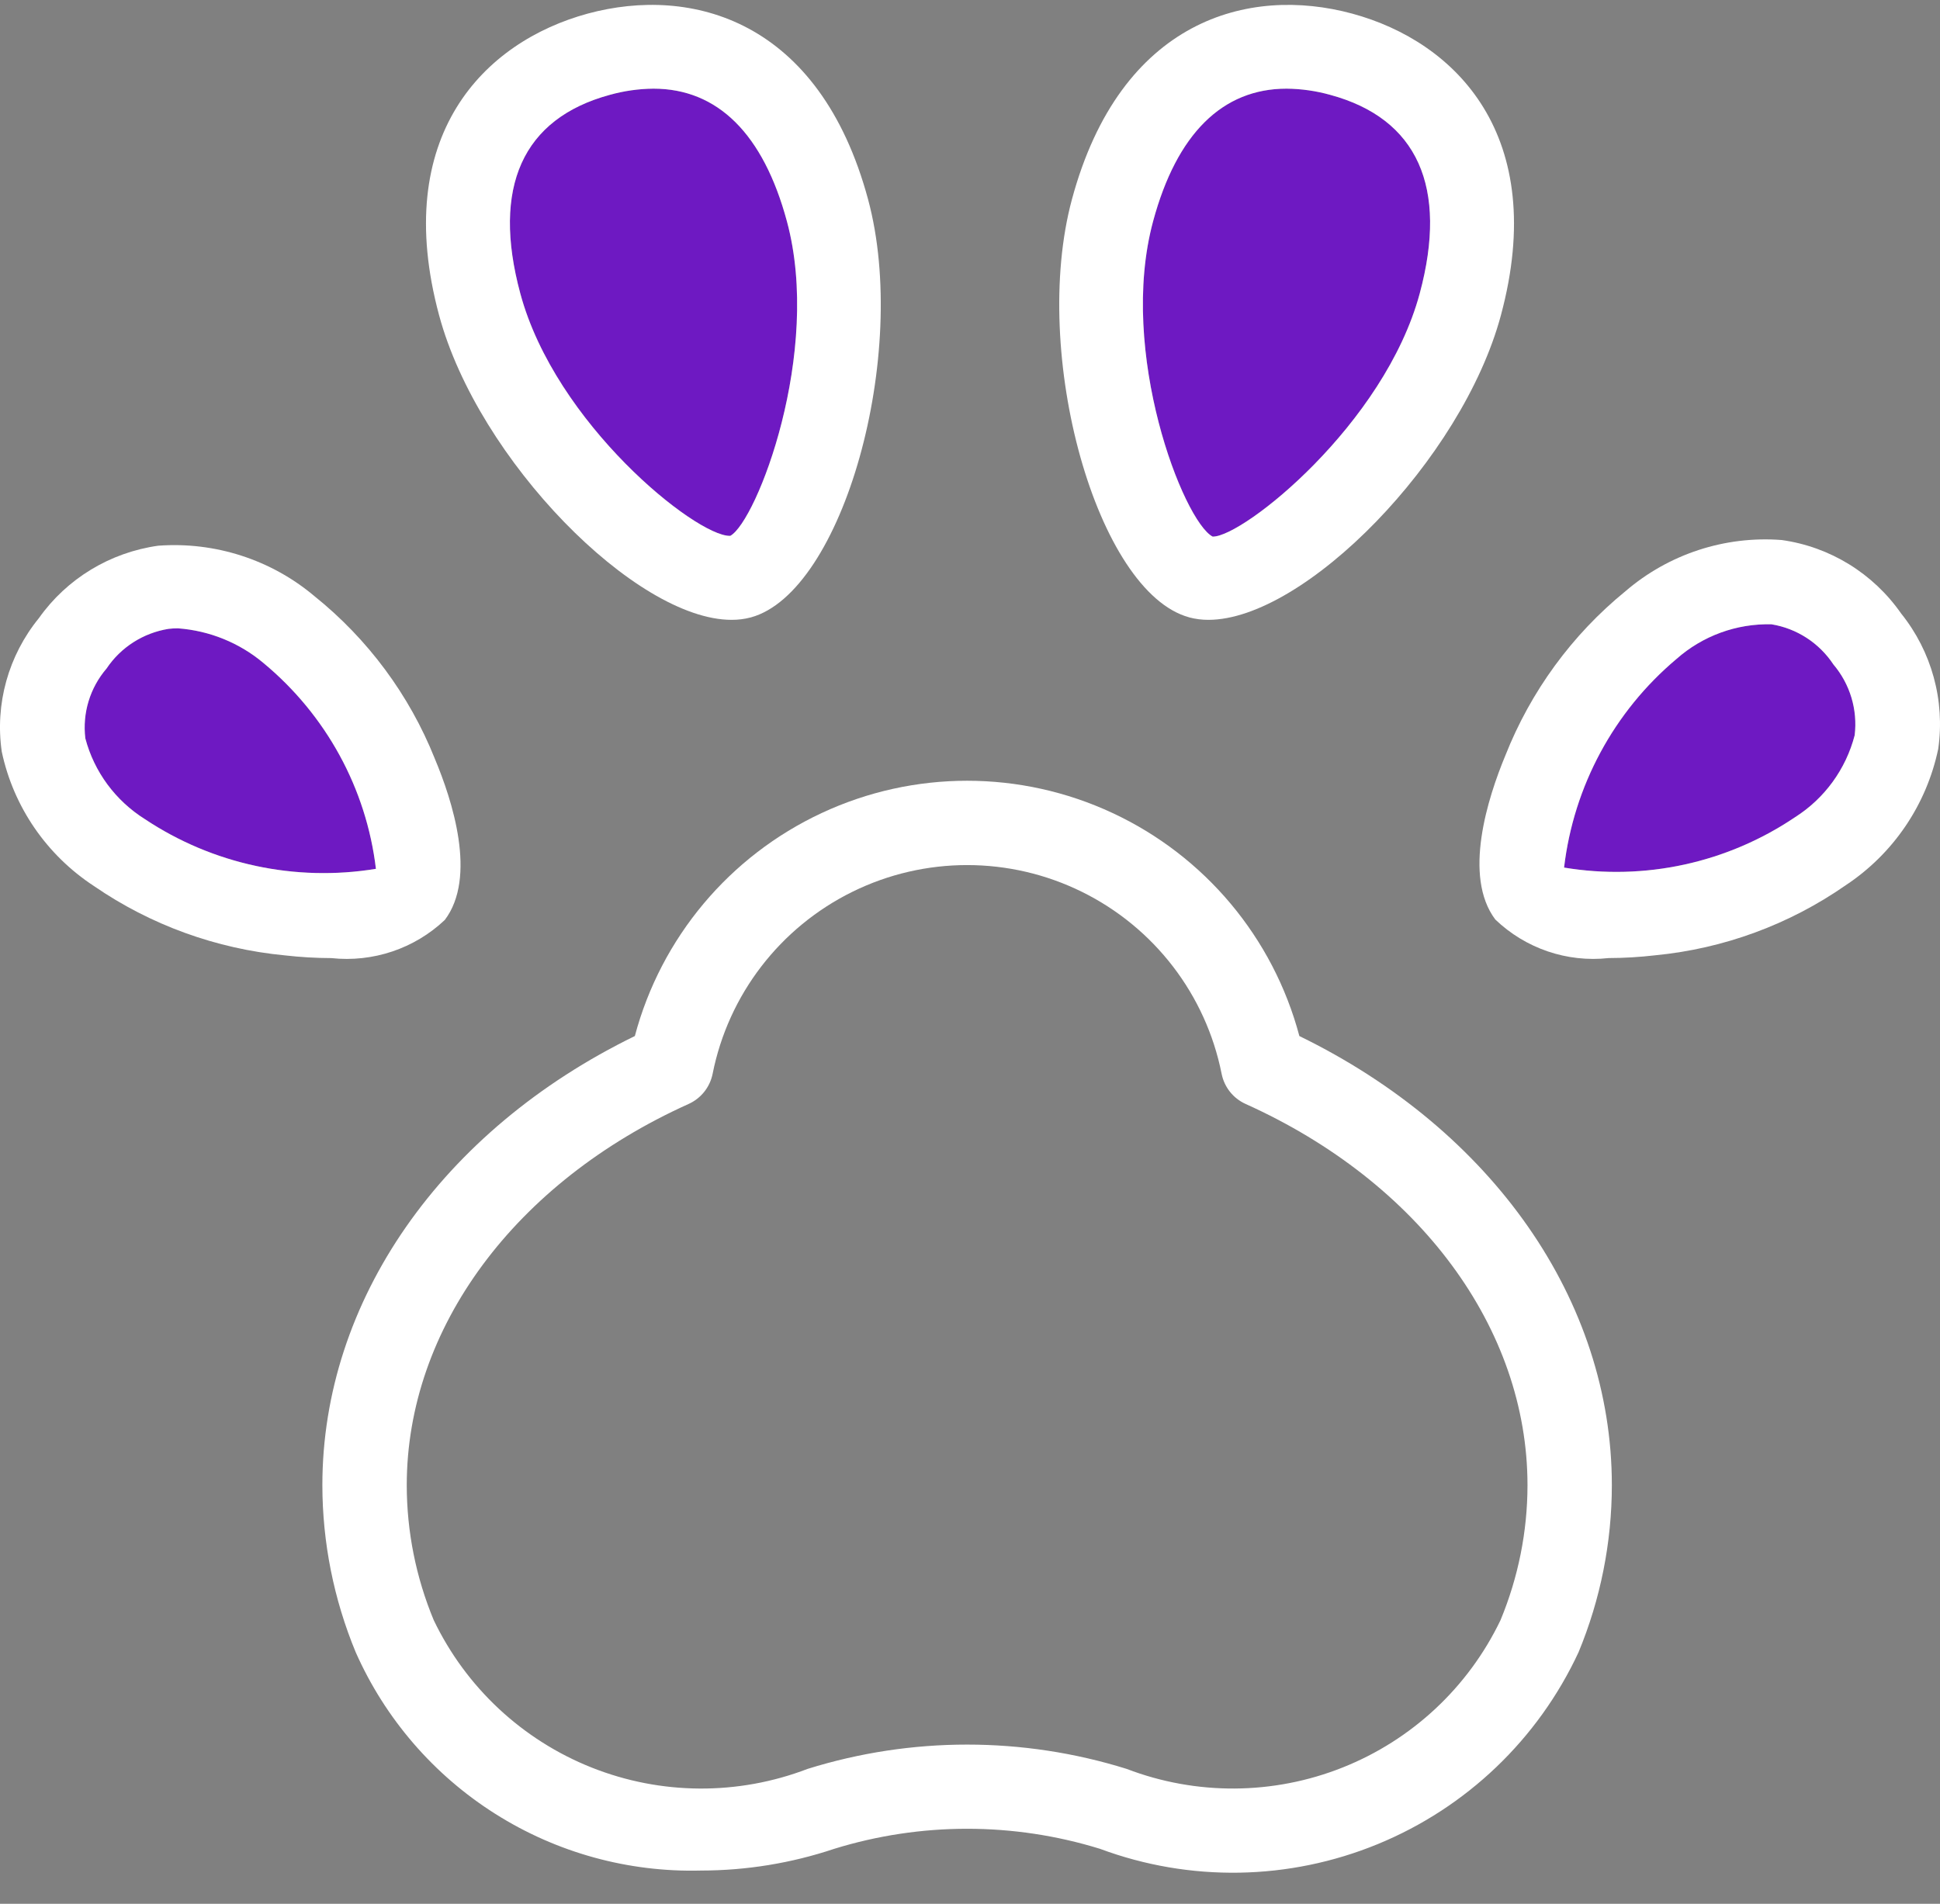<?xml version="1.0" encoding="UTF-8"?>
<svg width="54px" height="53px" viewBox="0 0 54 53" version="1.1" xmlns="http://www.w3.org/2000/svg" xmlns:xlink="http://www.w3.org/1999/xlink">
    <rect x="0" y="0" width="54" height="53" fill="#808080" stroke="none"/>
    <title>76939500-B00C-4562-8320-71248F5796EA</title>
    <g id="Page-1" stroke="none" stroke-width="1" fill="none" fill-rule="evenodd">
        <g id="E-commerce-Block-Brew" transform="translate(-700, -9119)">
            <g id="Group-29" transform="translate(100, 8512)">
                <g id="Group-26" transform="translate(0, 602.116)">
                    <g id="Group-6-Copy-13" transform="translate(600, 0.02)">
                        <g id="noun-traces-4340021" transform="translate(0, 5)">
                            <path d="M36.168,28.707 C35.441,25.971 33.537,23.697 30.97,22.499 C28.403,21.3 25.437,21.3 22.87,22.499 C20.303,23.697 18.399,25.971 17.671,28.707 C12.291,31.33 8.973,36.076 8.973,41.211 C8.975,42.807 9.29,44.387 9.901,45.861 C10.721,47.712 12.073,49.278 13.785,50.36 C15.497,51.443 17.492,51.992 19.517,51.939 C20.777,51.938 22.028,51.734 23.222,51.334 C25.631,50.59 28.209,50.59 30.618,51.334 C33.12,52.265 35.881,52.218 38.35,51.203 C40.819,50.189 42.815,48.281 43.939,45.861 C44.55,44.387 44.865,42.807 44.866,41.211 C44.866,36.075 41.549,31.33 36.168,28.707 L36.168,28.707 Z M41.767,44.967 L41.767,44.968 C40.87,46.838 39.301,48.303 37.373,49.07 C35.444,49.838 33.297,49.851 31.36,49.109 C28.469,48.207 25.371,48.207 22.48,49.109 C20.542,49.852 18.395,49.838 16.467,49.071 C14.538,48.303 12.97,46.839 12.073,44.968 C11.578,43.777 11.323,42.501 11.322,41.212 C11.322,36.845 14.328,32.778 19.167,30.598 L19.167,30.598 C19.512,30.443 19.761,30.13 19.836,29.758 C20.273,27.557 21.711,25.685 23.725,24.692 C25.739,23.699 28.101,23.699 30.115,24.692 C32.129,25.685 33.566,27.557 34.004,29.758 C34.078,30.13 34.327,30.443 34.673,30.598 C39.512,32.778 42.518,36.845 42.518,41.212 L42.518,41.212 C42.517,42.501 42.261,43.777 41.767,44.968 L41.767,44.967 Z" id="Shape" fill="#FFFFFF" fill-rule="nonzero"></path>
                            <path d="M16.972,2.505 C17.368,2.394 17.777,2.336 18.188,2.332 C19.974,2.332 21.247,3.588 21.904,6.026 C22.889,9.676 21.06,14.376 20.329,14.781 L20.311,14.782 C19.36,14.782 15.462,11.662 14.483,8.036 C13.684,5.076 14.546,3.164 16.972,2.505 L16.972,2.505 Z M4.034,22.669 C3.213,22.154 2.62,21.35 2.375,20.419 C2.29,19.717 2.504,19.012 2.967,18.474 C3.361,17.884 3.986,17.485 4.691,17.371 C4.777,17.361 4.864,17.356 4.951,17.356 C5.83,17.42 6.665,17.759 7.336,18.324 C9.079,19.77 10.198,21.818 10.464,24.052 C8.221,24.42 5.921,23.925 4.034,22.669 L4.034,22.669 Z M32.096,6.026 C32.754,3.587 34.027,2.332 35.812,2.332 L35.812,2.332 C36.223,2.336 36.632,2.394 37.028,2.505 C39.455,3.163 40.316,5.075 39.518,8.035 C38.536,11.675 34.612,14.803 33.761,14.803 L33.754,14.803 C32.941,14.375 31.111,9.675 32.096,6.026 L32.096,6.026 Z M51.625,20.333 L51.625,20.334 C51.38,21.278 50.787,22.093 49.965,22.615 C48.079,23.888 45.779,24.39 43.536,24.017 C43.803,21.753 44.921,19.676 46.664,18.21 C47.392,17.565 48.337,17.22 49.309,17.244 C50.014,17.359 50.639,17.765 51.033,18.362 C51.496,18.908 51.711,19.622 51.625,20.334 L51.625,20.333 Z" id="Combined-Shape" fill="#6E19C2"></path>
                            <path d="M20.363,17.12 C20.544,17.121 20.723,17.099 20.897,17.053 C23.464,16.357 25.325,9.723 24.163,5.415 C22.813,0.41 19.246,-0.538 16.362,0.242 C13.477,1.025 10.874,3.643 12.224,8.647 C13.31,12.673 17.698,17.121 20.363,17.12 L20.363,17.12 Z M16.972,2.505 C17.368,2.394 17.777,2.336 18.188,2.332 C19.974,2.332 21.247,3.588 21.904,6.026 C22.889,9.676 21.06,14.376 20.329,14.781 L20.311,14.782 C19.36,14.782 15.462,11.662 14.483,8.036 C13.684,5.076 14.546,3.164 16.972,2.505 L16.972,2.505 Z" id="Shape" fill="#FFFFFF" fill-rule="nonzero"></path>
                            <path d="M12.379,25.478 C13.284,24.287 12.591,22.144 12.098,20.974 L12.098,20.973 C11.392,19.21 10.241,17.656 8.753,16.461 C7.547,15.444 5.985,14.94 4.406,15.056 C3.064,15.243 1.86,15.973 1.083,17.072 C0.232,18.116 -0.143,19.463 0.049,20.79 C0.374,22.324 1.297,23.669 2.618,24.533 C4.191,25.615 6.02,26.279 7.927,26.461 C8.357,26.51 8.79,26.536 9.223,26.537 C10.381,26.662 11.536,26.274 12.379,25.477 L12.379,25.478 Z M4.034,22.669 C3.213,22.154 2.62,21.35 2.375,20.419 C2.29,19.717 2.504,19.012 2.967,18.474 C3.361,17.884 3.986,17.485 4.691,17.371 C4.777,17.361 4.864,17.356 4.951,17.356 C5.83,17.42 6.665,17.759 7.336,18.324 C9.079,19.77 10.198,21.818 10.464,24.052 C8.221,24.42 5.921,23.925 4.034,22.669 L4.034,22.669 Z" id="Shape" fill="#FFFFFF" fill-rule="nonzero"></path>
                            <path d="M33.103,17.052 C33.277,17.098 33.457,17.121 33.637,17.12 C36.302,17.119 40.691,12.672 41.776,8.648 C43.125,3.644 40.523,1.025 37.638,0.243 C34.756,-0.539 31.188,0.409 29.837,5.415 C28.676,9.722 30.537,16.357 33.103,17.051 L33.103,17.052 Z M32.096,6.026 C32.754,3.587 34.027,2.332 35.812,2.332 L35.812,2.332 C36.223,2.336 36.632,2.394 37.028,2.505 C39.455,3.163 40.316,5.075 39.518,8.035 C38.536,11.675 34.612,14.803 33.761,14.803 L33.754,14.803 C32.941,14.375 31.111,9.675 32.096,6.026 L32.096,6.026 Z" id="Shape" fill="#FFFFFF" fill-rule="nonzero"></path>
                            <path d="M52.917,16.942 C52.14,15.827 50.937,15.086 49.594,14.898 C48.014,14.776 46.451,15.288 45.247,16.321 C43.76,17.533 42.608,19.109 41.902,20.896 C41.409,22.083 40.716,24.255 41.621,25.462 C42.464,26.27 43.619,26.664 44.778,26.536 C45.211,26.535 45.643,26.509 46.073,26.459 C47.98,26.275 49.808,25.602 51.381,24.505 C52.703,23.629 53.626,22.266 53.951,20.711 C54.143,19.365 53.768,18 52.917,16.942 L52.917,16.942 Z M51.625,20.333 L51.625,20.334 C51.38,21.278 50.787,22.093 49.965,22.615 C48.079,23.888 45.779,24.39 43.536,24.017 C43.803,21.753 44.921,19.676 46.664,18.21 C47.392,17.565 48.337,17.22 49.309,17.244 C50.014,17.359 50.639,17.765 51.033,18.362 C51.496,18.908 51.711,19.622 51.625,20.334 L51.625,20.333 Z" id="Shape" fill="#FFFFFF" fill-rule="nonzero"></path>
                        </g>
                    </g>
                </g>
            </g>
        </g>
    </g>
</svg>